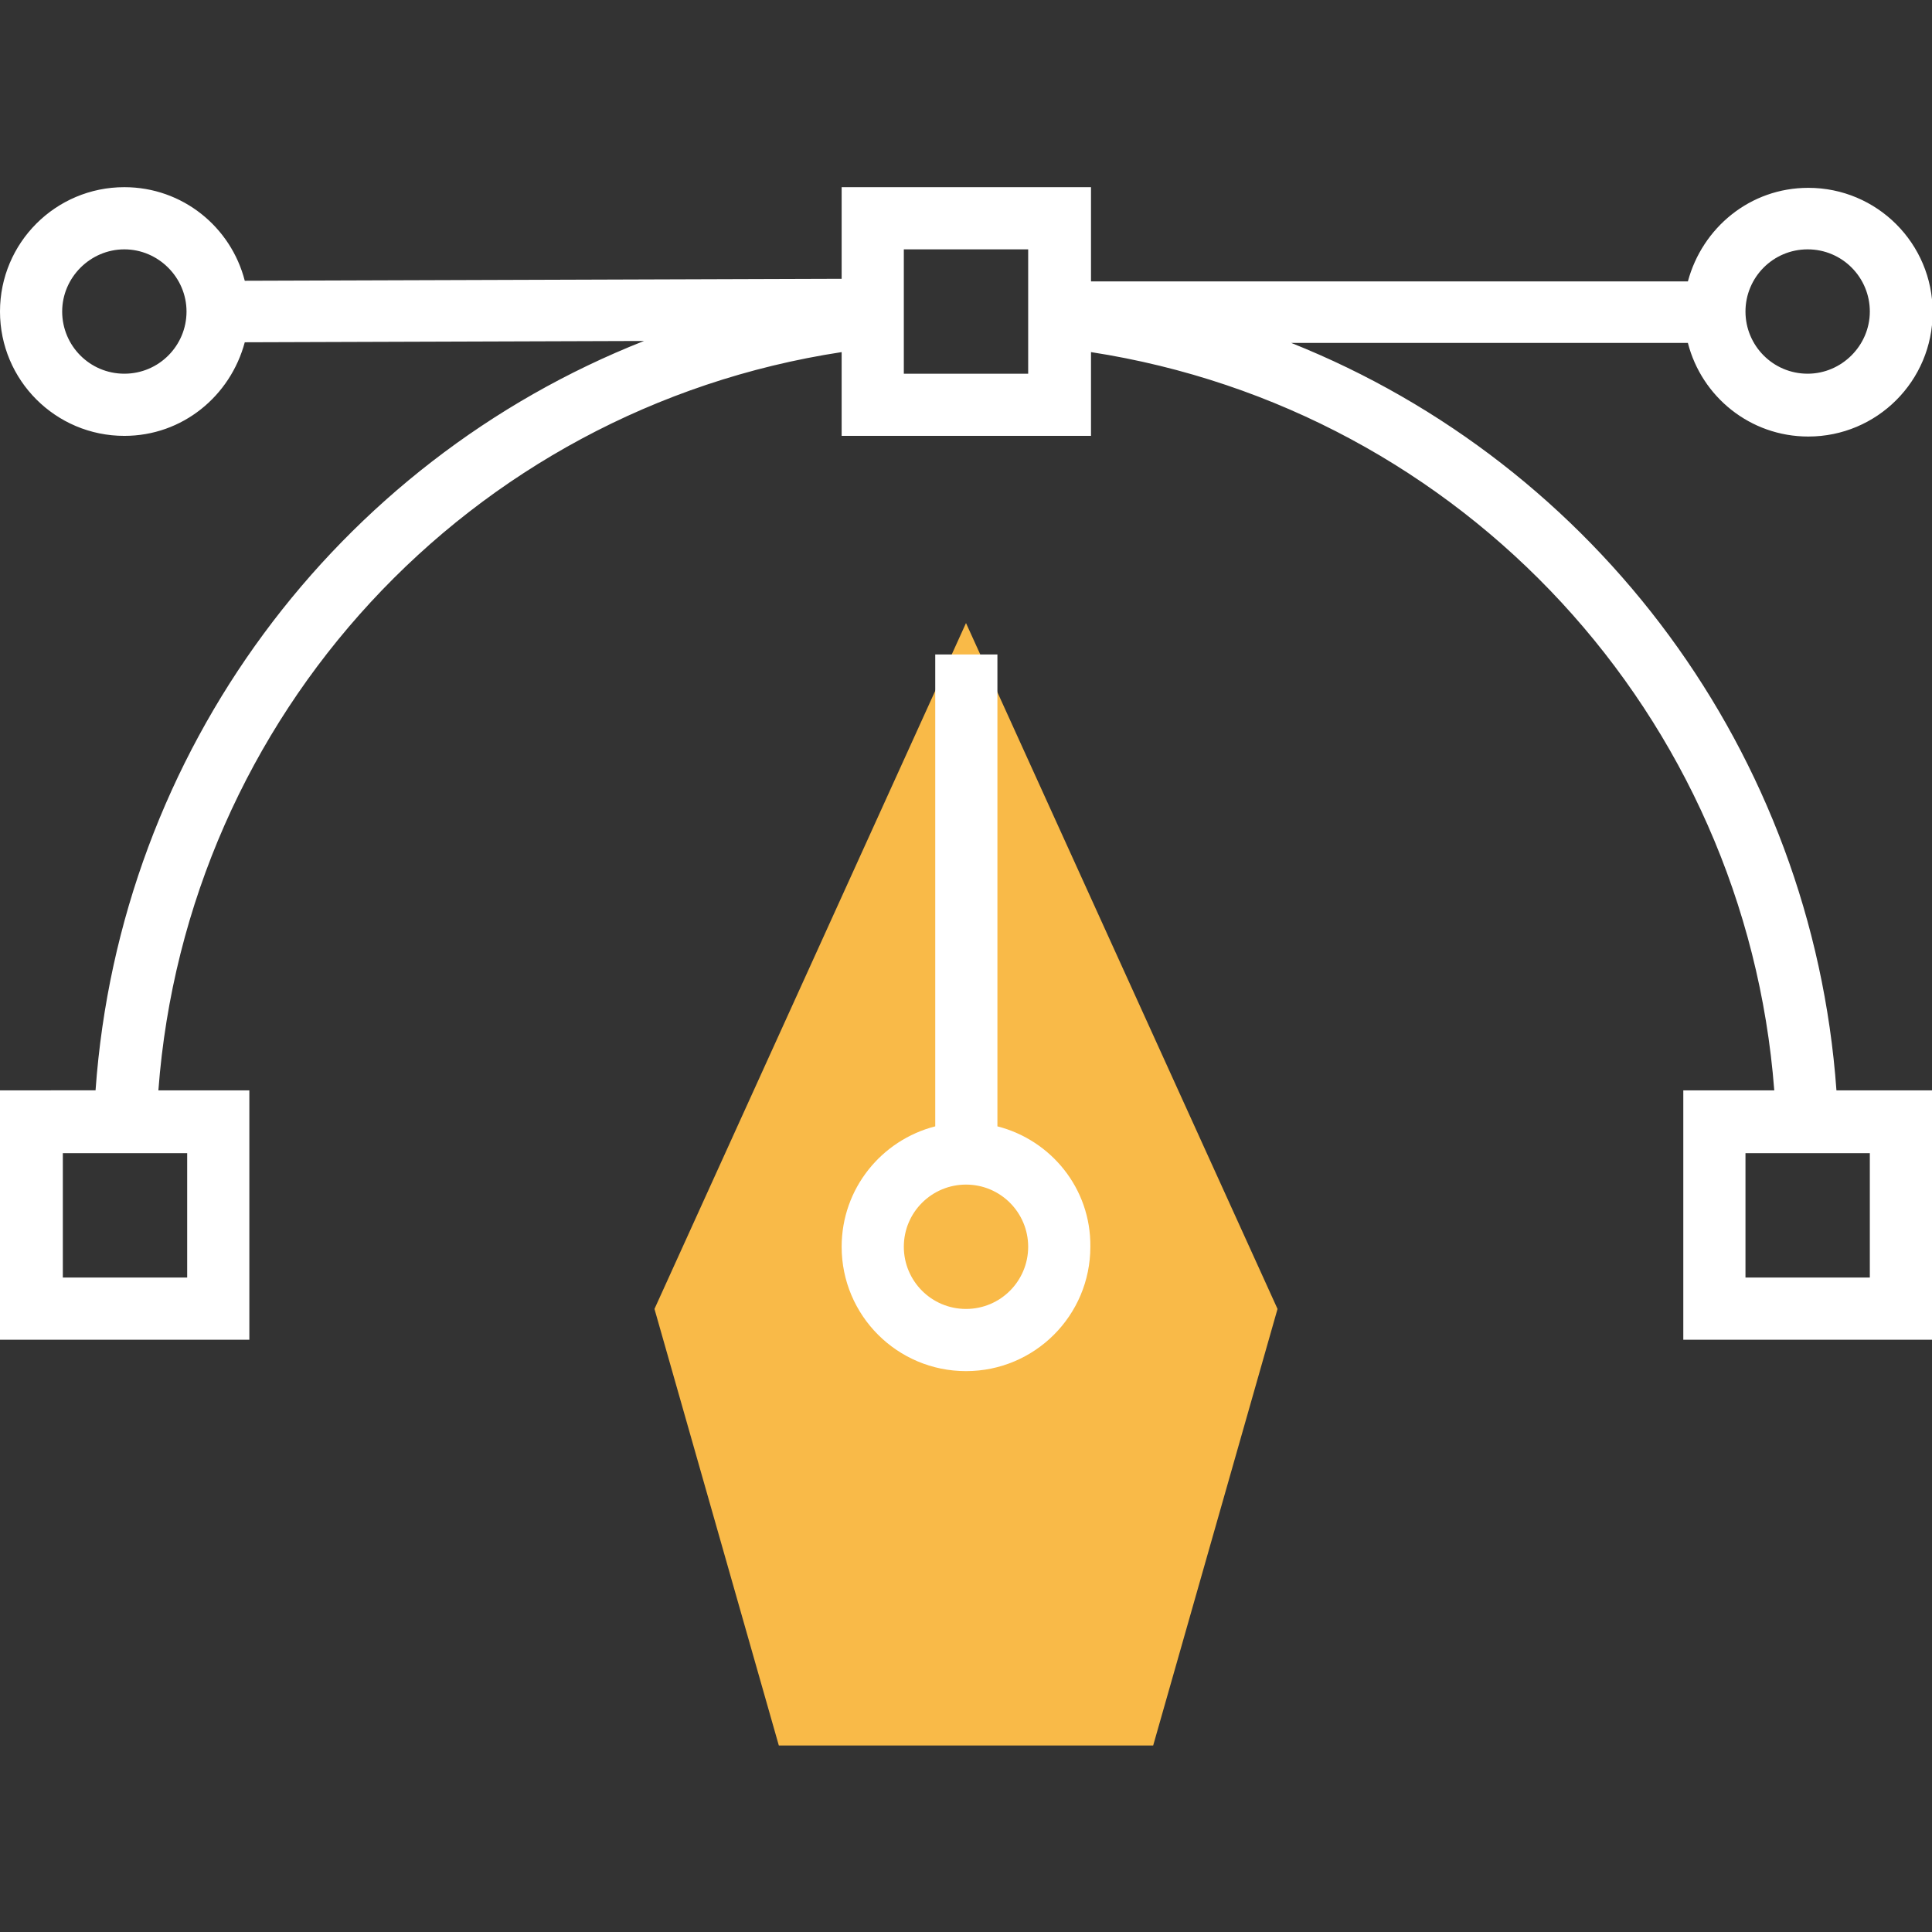 <?xml version="1.0" encoding="utf-8"?>
<!-- Generator: Adobe Illustrator 25.0.0, SVG Export Plug-In . SVG Version: 6.00 Build 0)  -->
<svg version="1.1" id="Layer_1" xmlns="http://www.w3.org/2000/svg" xmlns:xlink="http://www.w3.org/1999/xlink" x="0px" y="0px"
	 viewBox="0 0 295.2 295.2" style="enable-background:new 0 0 295.2 295.2;" xml:space="preserve">
<rect x="0" y="0" width="295.2" height="295.2" fill="#333333" stroke="none"/>
<style type="text/css">
	.st0{fill:#F9BA48;}
	.st1{fill:#FFFFFF;}
</style>
<g>
	<g>
		<polygon class="st0" points="147.6,95.2 100,200 119,266.7 176.2,266.7 195.2,200 		"/>
		<path class="st1" d="M152.4,172.1V100h-9.5v72.1c-8.2,2.1-14.3,9.5-14.3,18.4c0,10.5,8.5,19,19,19s19-8.5,19-19
			C166.7,181.6,160.6,174.2,152.4,172.1z M147.6,200c-5.3,0-9.5-4.3-9.5-9.5c0-5.3,4.3-9.5,9.5-9.5c5.3,0,9.5,4.3,9.5,9.5
			S152.9,200,147.6,200z"/>
		<path class="st1" d="M197.3,52.4h60.6c2.1,8.2,9.5,14.3,18.4,14.3c10.5,0,19-8.5,19-19s-8.5-19-19-19c-8.9,0-16.2,6.1-18.4,14.3
			h-91.2V28.6h-38.1v14l-91.2,0.3c-2.1-8.2-9.5-14.3-18.4-14.3c-10.5,0-19,8.5-19,19s8.5,19,19,19c8.9,0,16.2-6.1,18.4-14.3l61-0.2
			c-46.9,18.5-80.1,62.6-83.8,114.5H0v38.1h38.1v-38.1H24.2c4.3-57.2,47.4-104.1,104.4-112.8v12.8h38.1V53.8
			c56.9,8.8,100,55.6,104.4,112.8h-13.9v38.1h38.1v-38.1h-14.7C276.9,115,243.9,71,197.3,52.4z M276.2,38.1c5.3,0,9.5,4.3,9.5,9.5
			s-4.3,9.5-9.5,9.5c-5.3,0-9.5-4.3-9.5-9.5S270.9,38.1,276.2,38.1z M19,57.1c-5.3,0-9.5-4.3-9.5-9.5s4.3-9.5,9.5-9.5
			s9.5,4.3,9.5,9.5S24.3,57.1,19,57.1z M28.6,176.2v19h-19v-19h4.8h9.5H28.6z M157.1,57.1h-19v-19h19V57.1z M285.7,176.2v19h-19v-19
			h4.8h9.5H285.7z"/>
	</g>
</g>
</svg>
